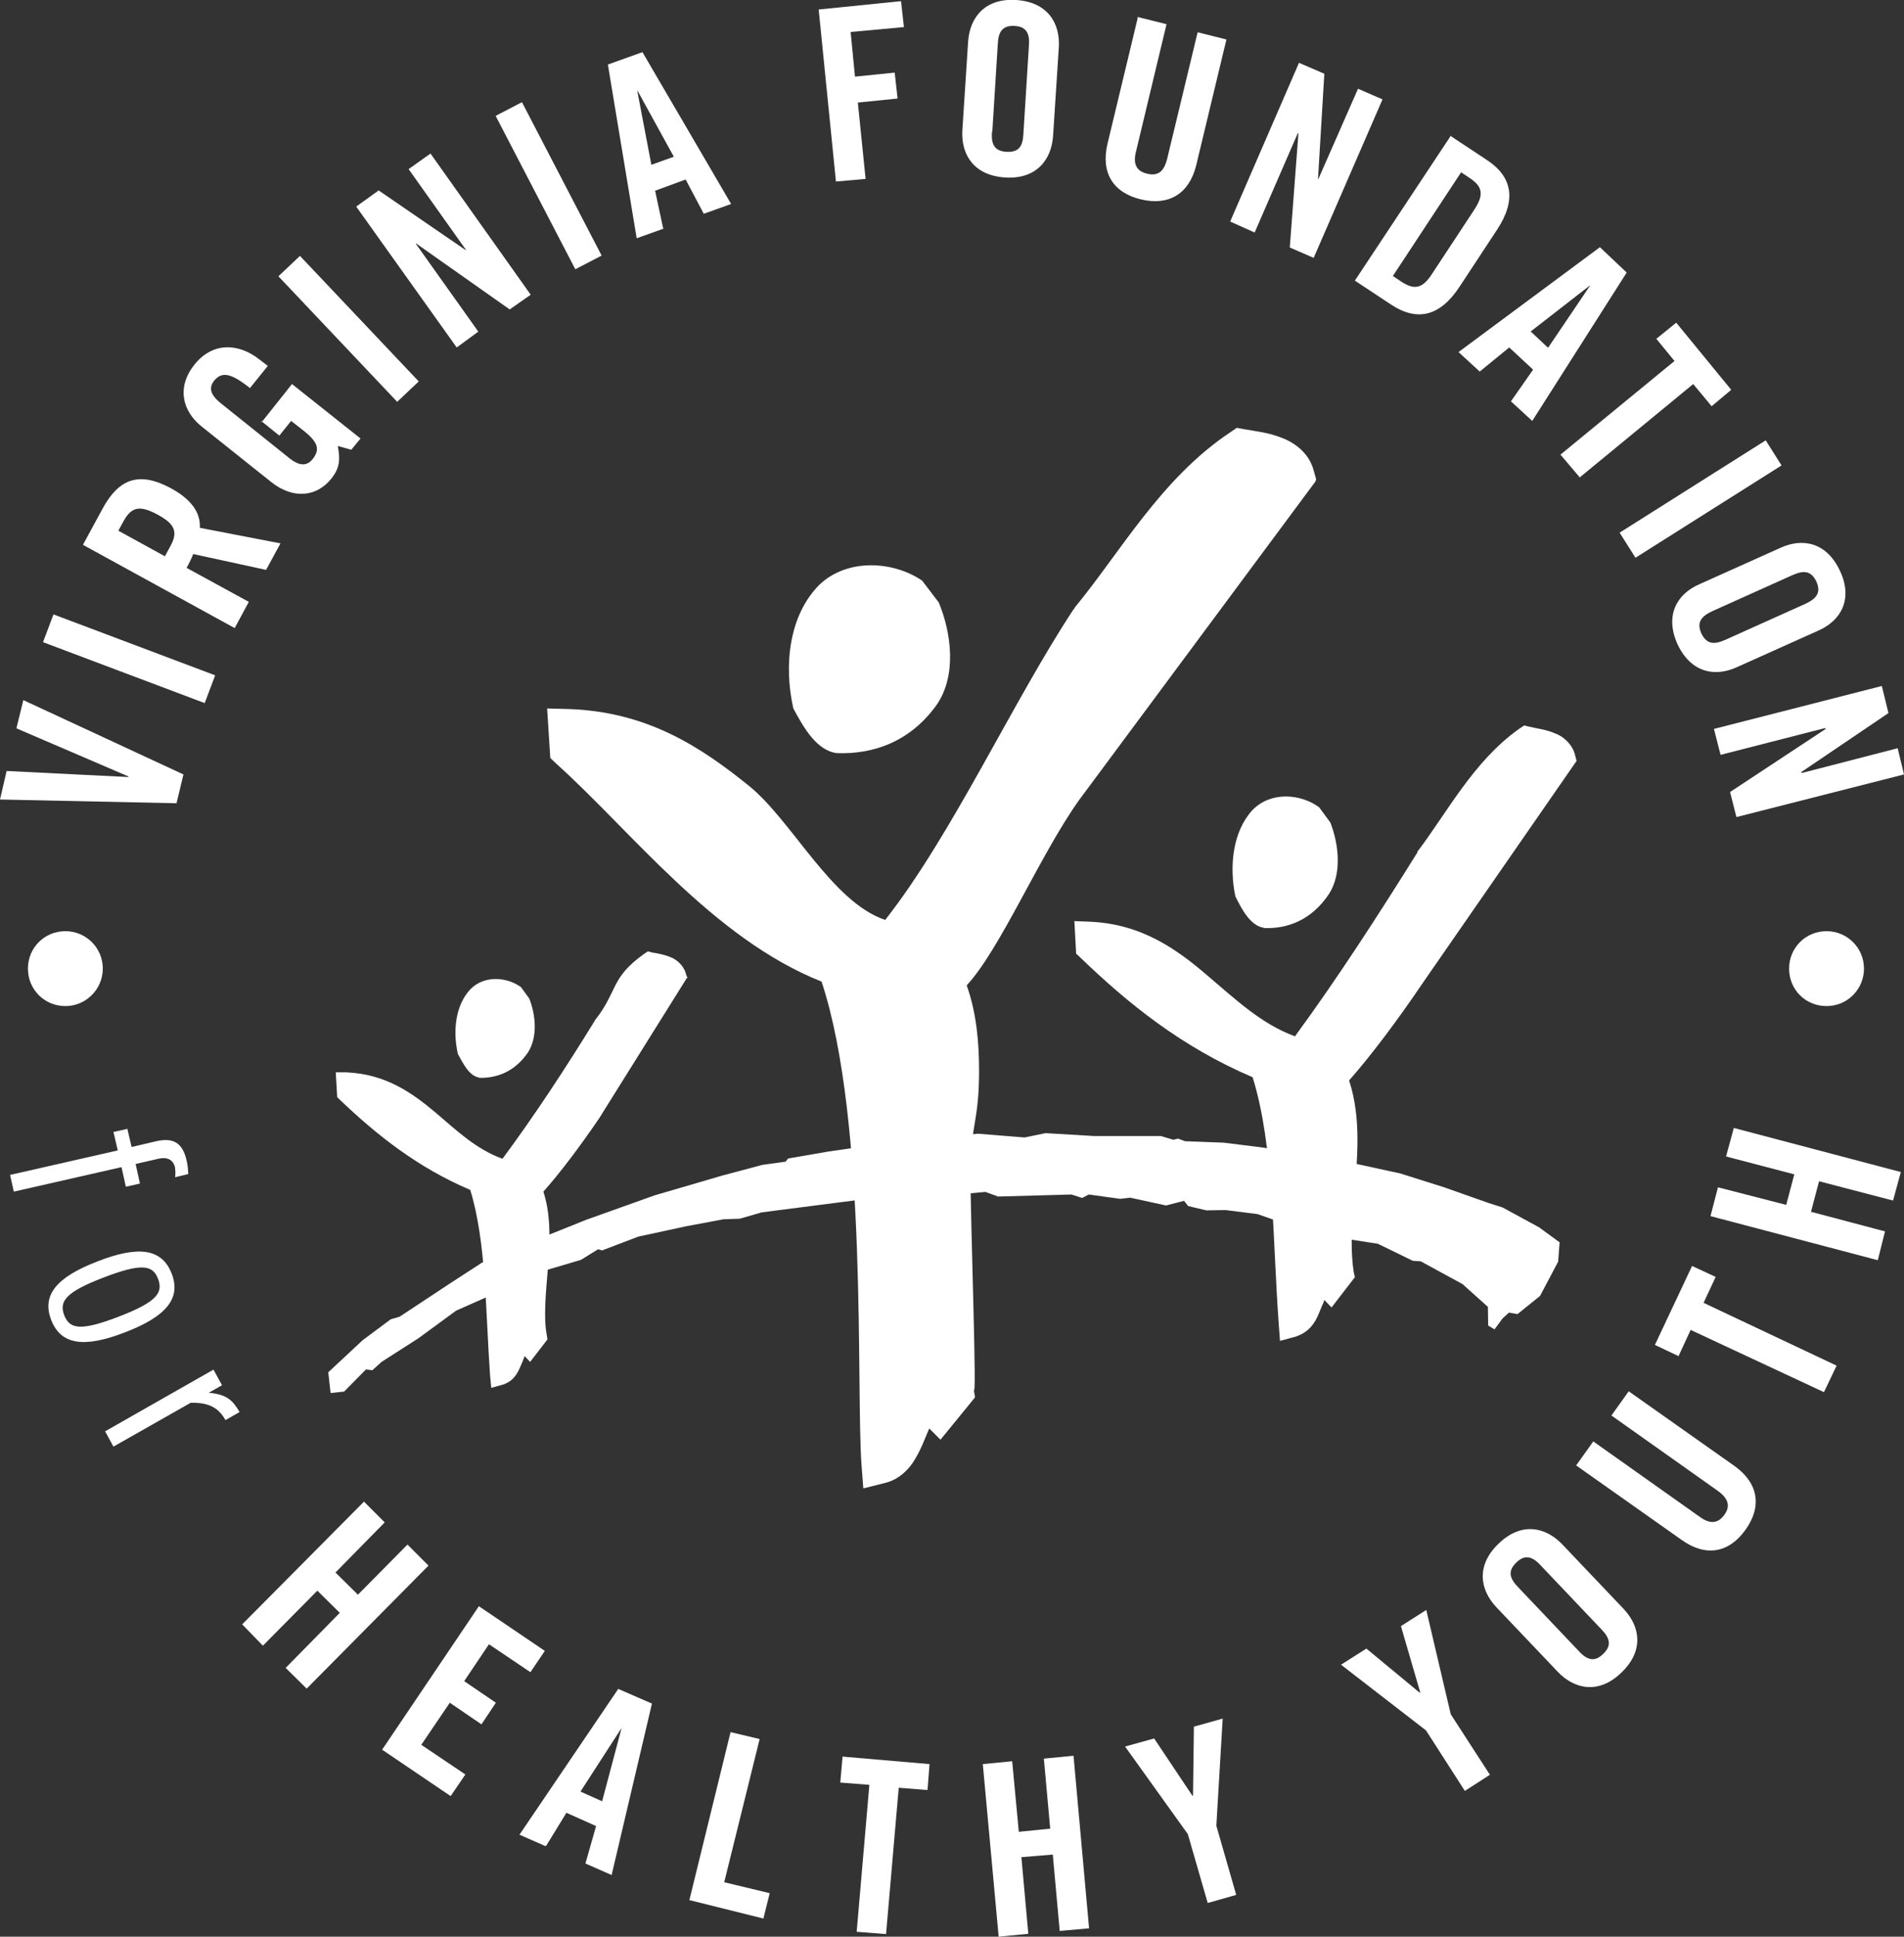 <?xml version="1.0" encoding="UTF-8"?> <svg xmlns="http://www.w3.org/2000/svg" id="Layer_2" data-name="Layer 2" viewBox="0 0 66.12 67.22"><rect x="0" y="0" width="66.12" height="67.22" fill="#333333" stroke="none"/><defs><style> .cls-1 { fill: #fff; stroke-width: 0px; } </style></defs><g id="Layer_2-2" data-name="Layer 2"><g id="Layer_1-2" data-name="Layer 1-2"><polygon class="cls-1" points="54.16 43.12 54.11 43.79 53.48 44.98 52.7 45.61 52.4 45.56 52.18 45.76 51.9 46.14 51.68 46.01 51.67 45.36 50.79 44.57 49.34 43.78 49.06 43.76 47.85 43.17 46.69 42.99 46.1 42.69 45.07 42.63 43.67 42.14 42.56 42 41.89 42.01 41.26 41.86 41.12 41.68 40.49 41.84 39.25 41.57 38.9 41.61 37.81 41.46 37.58 41.58 37.21 41.46 34.66 41.53 34.22 41.37 33.23 41.46 32.97 41.6 32.31 41.44 30.58 41.71 30.42 41.57 26.45 42.08 25.69 42.3 25.12 42.32 23.84 42.56 22.17 42.92 20.91 43.4 20.77 43.36 20.17 43.73 18.95 44.09 17.49 44.76 15.84 45.49 14.53 46.45 13.25 47.27 12.93 47.56 12.71 47.53 11.95 48.3 11.48 48.35 11.4 47.63 12.59 46.52 13.57 45.79 13.88 45.7 15.59 44.57 16.73 43.83 17.58 43.53 17.94 43.2 18.88 42.93 20.35 42.34 22.73 41.49 25.09 40.8 26.48 40.43 27.28 40.32 27.37 40.21 28.76 39.97 30.41 39.73 31.13 39.62 33.96 39.35 35.58 39.48 36.31 39.33 37.99 39.43 40.31 39.43 40.75 39.56 40.91 39.52 41.15 39.61 42.49 39.66 43.78 39.82 46.15 40.19 48.63 40.73 50.15 41.21 51.68 41.75 52.18 41.91 53.45 42.6 54.16 43.12"></polygon><path class="cls-1" d="m49.42,34.1l5.33-7.69-.05-.19c-.09-.39-.42-.67-.71-.77-.3-.13-.6-.16-.85-.22l-.21-.05-.18.12c-1.58,1.12-2.5,2.91-3.52,4.25h-.01v.04c-1.38,2.21-2.75,4.33-4.25,6.38-1.17-.43-2.06-1.28-3.04-2.11-1.05-.9-2.28-1.8-4.11-1.87l-.51-.02.06,1.13.13.12c1.68,1.62,3.54,3.12,6,4.17.75,2.41.69,5.67.91,8.61l.04.54.55-.15c.63-.21.76-.72.91-1.07.04-.07.06-.14.08-.2l.25.26.81-1.05-.04-.18c-.05-.33-.07-.67-.07-1.03,0-1.1.2-2.34.2-3.55,0-.7-.07-1.4-.29-2.07h0c.76-.86,1.67-2.07,2.57-3.4m-5.54-1.89c.83.04,1.67-.28,2.27-1.18.46-.71.34-1.73.05-2.48l-.39-.53c-.64-.47-1.67-.56-2.31.09-.69.74-.82,1.95-.6,3,.23.47.53,1.02.98,1.09"></path><path class="cls-1" d="m23.87,33.95l-.05-.15c-.08-.3-.33-.5-.54-.58-.22-.09-.44-.13-.64-.16l-.14-.04-.12.08c-1.19.84-.92,1.3-1.71,2.3h-.01v.02c-1.03,1.67-2.07,3.26-3.21,4.8-.91-.33-1.58-.97-2.32-1.6-.81-.68-1.72-1.34-3.1-1.4h-.37l.05.86.09.09c1.27,1.21,2.69,2.35,4.53,3.13.56,1.81.53,4.24.69,6.46l.04.41.4-.11c.47-.15.57-.55.69-.81.02-.06.05-.13.07-.18l.19.2.6-.78-.02-.14c-.05-.25-.06-.5-.06-.77,0-.82.15-1.75.15-2.68,0-.53-.05-1.05-.21-1.54.57-.64,1.26-1.55,1.94-2.55l3.07-4.91h0v.02Zm-7.25,3.46c.63.02,1.26-.21,1.72-.89.34-.54.26-1.31.04-1.86l-.29-.4c-.49-.35-1.26-.42-1.75.07-.53.56-.62,1.46-.44,2.25.19.35.4.77.74.82"></path><path class="cls-1" d="m45.71,16.65l-.09-.32c-.16-.61-.67-.97-1.1-1.13-.44-.18-.89-.23-1.3-.3l-.27-.05-.22.15c-2.41,1.6-3.83,4.18-5.41,6.09v.02l-.04.04c-2.1,3.18-4.22,7.83-6.54,10.78-1.87-.63-3.24-3.46-4.75-4.67-1.62-1.3-3.48-2.56-6.25-2.65l-.74-.02.11,1.72.2.19c2.59,2.32,5.44,6.07,9.22,7.57,1.62,4.89,1.19,14.19,1.39,16.81l.06.78.76-.19c.44-.11.76-.41.95-.69.29-.43.44-.89.58-1.2h0l.39.39,1.2-1.47-.05-.3c.13.71-.11-5.82-.11-7.56,0-1.55.3-1.71.3-3.47,0-.99-.09-2.02-.43-2.97,1.16-1.24,2.55-4.54,3.91-6.44l8.21-11.06h0v-.04Z"></path><path class="cls-1" d="m29.05,26.14c1.28.05,2.57-.4,3.48-1.68.7-1.02.51-2.49.07-3.55l-.58-.76c-.99-.67-2.57-.79-3.56.14-1.06,1.06-1.25,2.79-.91,4.3.36.67.81,1.46,1.51,1.55"></path><path class="cls-1" d="m4.42,39.17l.15.64.86-.2c.57-.13.91.04,1.05.67.04.15.05.33.06.47l-.46.11c.02-.12.01-.22,0-.33-.06-.28-.27-.37-.54-.32l-.83.19.15.68-.49.11-.15-.68-3.74.85-.13-.58,3.74-.85-.15-.64.49-.11h-.02Z"></path><path class="cls-1" d="m5.96,44.2c.33.84-.15,1.48-1.61,2.04-1.46.57-2.24.42-2.57-.42-.33-.85.15-1.48,1.61-2.04,1.46-.57,2.24-.42,2.57.42m-3.73,1.45c.19.48.56.56,1.89.05s1.55-.83,1.37-1.31-.56-.56-1.89-.05c-1.33.51-1.55.83-1.37,1.31"></path><path class="cls-1" d="m7.42,47.55l.29.53-.46.26h0c.63.06.83.26,1.07.67l-.49.28c-.22-.39-.53-.62-1.21-.6l-2.68,1.52-.29-.53,3.76-2.14h0Z"></path><polygon class="cls-1" points="8.41 56.38 12.64 52.12 13.36 52.84 11.65 54.58 12.43 55.35 14.15 53.61 14.88 54.34 10.65 58.61 9.92 57.89 11.8 55.98 11.02 55.21 9.13 57.12 8.41 56.38"></polygon><polygon class="cls-1" points="13.27 60.73 16.63 55.75 18.92 57.3 18.42 58.04 16.98 57.07 16.12 58.35 17.22 59.1 16.72 59.85 15.62 59.1 14.63 60.56 16.16 61.59 15.65 62.34 13.27 60.73"></polygon><path class="cls-1" d="m18.95,64.08l-.91-.4,3.43-5.06,1.17.51-1.4,5.95-.91-.4.37-1.3-1.03-.46-.7,1.14h-.02Zm1.2-1.9l.76.34.67-2.52h-.01l-1.41,2.18h0Z"></path><polygon class="cls-1" points="23.94 65.95 25.37 60.12 26.38 60.36 25.15 65.33 26.73 65.71 26.51 66.59 23.94 65.95"></polygon><polygon class="cls-1" points="30.19 61.95 29.18 61.87 29.26 60.97 32.28 61.23 32.21 62.13 31.21 62.05 30.77 67.13 29.75 67.05 30.19 61.95"></polygon><polygon class="cls-1" points="34.68 67.22 34.13 61.23 35.15 61.13 35.38 63.58 36.47 63.47 36.25 61.04 37.28 60.94 37.82 66.93 36.8 67.02 36.56 64.37 35.47 64.46 35.71 67.12 34.68 67.22"></polygon><polygon class="cls-1" points="42.93 65.77 41.94 66.05 41.25 63.66 39.07 60.62 40.08 60.34 41.41 62.33 41.43 62.33 41.46 59.93 42.46 59.65 42.24 63.37 42.93 65.77"></polygon><polygon class="cls-1" points="51.74 61.6 50.87 62.16 49.52 60.06 46.57 57.78 47.45 57.22 49.3 58.75 49.32 58.74 48.65 56.44 49.53 55.88 50.38 59.5 51.74 61.6"></polygon><path class="cls-1" d="m51.96,55.78c-.58-.62-.7-1.46.09-2.21.78-.75,1.62-.58,2.21.04l2.13,2.24c.58.62.7,1.46-.09,2.21-.78.75-1.62.58-2.21-.04l-2.13-2.24h0Zm2.86,1.52c.3.33.56.39.85.11.3-.29.25-.54-.06-.86l-2.1-2.21c-.3-.33-.56-.39-.85-.11-.3.29-.25.54.06.86l2.1,2.21h0Z"></path><path class="cls-1" d="m54.73,50.87l.6-.84,3.7,2.62c.36.26.63.23.85-.07s.14-.57-.22-.83l-3.7-2.62.6-.84,3.67,2.59c.84.6.96,1.41.39,2.21-.57.81-1.38.96-2.22.36l-3.67-2.59h.01Z"></path><polygon class="cls-1" points="58.71 46.16 58.29 47.07 57.47 46.68 58.76 43.94 59.58 44.32 59.16 45.22 63.78 47.4 63.34 48.32 58.71 46.16"></polygon><polygon class="cls-1" points="65.21 43.74 59.4 42.21 59.66 41.21 62.03 41.82 62.31 40.76 59.94 40.14 60.21 39.15 66.01 40.68 65.74 41.67 63.17 41 62.89 42.06 65.46 42.74 65.21 43.74"></polygon><polygon class="cls-1" points=".57 25.28 .81 24.3 6.37 26.88 6.13 27.88 0 27.75 .23 26.76 4.46 26.97 4.46 26.95 .57 25.28"></polygon><rect class="cls-1" x="3.97" y="19.87" width="1.03" height="6" transform="translate(-18.5 19) rotate(-69.36)"></rect><path class="cls-1" d="m8.64,20.89l-.49.91-5.27-2.89.69-1.27c.56-1.02,1.26-1.3,2.39-.68.85.47,1,.98.98,1.36l2.8.54-.5.92-2.53-.55c-.05.13-.14.32-.23.48,0,0,2.16,1.18,2.16,1.18Zm-2.91-1.59l.18-.33c.27-.49.19-.77-.44-1.11s-.91-.26-1.18.23l-.18.33,1.62.89h0Z"></path><path class="cls-1" d="m9.09,14.65l1.05-1.32,2.38,1.89-.32.39-.47-.13c.09.47.07.77-.23,1.14-.51.63-1.32.71-2.07.12l-2.42-1.93c-.67-.53-.89-1.36-.26-2.15.64-.81,1.55-.74,2.25-.19l.3.23-.62.77c-.7-.56-.99-.56-1.25-.25-.15.2-.18.44.23.77l2.41,1.93c.3.23.57.29.79.01.26-.33.18-.58-.29-.96l-.46-.36-.41.51-.63-.51h0v.02Z"></path><rect class="cls-1" x="11.59" y="8.41" width="1.03" height="6" transform="translate(-4.53 11.45) rotate(-43.43)"></rect><polygon class="cls-1" points="15.86 12.06 12.37 7.17 13.15 6.61 16.17 8.68 16.18 8.67 14.19 5.87 14.95 5.33 18.43 10.23 17.7 10.74 14.45 8.45 14.44 8.46 16.61 11.51 15.86 12.06"></polygon><rect class="cls-1" x="18.54" y="3.45" width="1.03" height="6" transform="translate(-.83 9.51) rotate(-27.46)"></rect><path class="cls-1" d="m23.06,7.93l-.95.34-1-6.03,1.2-.43,3.08,5.27-.95.34-.63-1.19-1.06.39.28,1.31h.02Zm-.44-2.21l.78-.28-1.26-2.29h-.01l.49,2.57h0Z"></path><polygon class="cls-1" points="29.03 6.3 28.43 .33 31.29 .04 31.39 .94 29.54 1.11 29.69 2.66 31.07 2.52 31.17 3.42 29.79 3.56 30.06 6.21 29.03 6.3"></polygon><path class="cls-1" d="m33.62,1.44c.06-.85.6-1.51,1.67-1.44,1.07.07,1.53.78,1.48,1.64l-.2,3.08c-.06.85-.6,1.51-1.67,1.44s-1.53-.78-1.48-1.64c0,0,.2-3.08.2-3.08Zm.83,3.13c-.04.44.09.68.51.7s.56-.19.58-.63l.19-3.04c.04-.44-.09-.68-.5-.7s-.56.19-.58.63l-.19,3.04h-.01Z"></path><path class="cls-1" d="m39.51.59l1,.25-1.06,4.42c-.11.43.01.68.39.77s.58-.08.69-.51l1.06-4.4,1,.25-1.05,4.37c-.25,1-.96,1.41-1.92,1.18s-1.4-.92-1.16-1.93l1.05-4.37h-.01Z"></path><polygon class="cls-1" points="42.72 7.69 45.11 2.18 45.99 2.56 45.77 6.22 45.78 6.22 47.16 3.08 48.01 3.45 45.62 8.95 44.79 8.59 45.09 4.63 45.07 4.62 43.57 8.07 42.72 7.69"></polygon><path class="cls-1" d="m50.36,4.71l1.27.84c.89.58,1.04,1.39.36,2.42l-1.31,1.99c-.68,1.03-1.47,1.2-2.36.62l-1.27-.84,3.32-5.01h-.01Zm-1.99,4.87l.3.2c.46.3.74.23,1.07-.29l1.45-2.2c.35-.53.3-.81-.15-1.11l-.3-.2-2.37,3.6Z"></path><path class="cls-1" d="m51.39,12.9l-.74-.68,4.91-3.64.93.88-3.28,5.15-.74-.68.77-1.1-.83-.77-1.04.85h.01Zm1.76-1.4l.61.57,1.46-2.16h-.01l-2.06,1.6h0Z"></path><polygon class="cls-1" points="58.15 12.53 57.52 11.76 58.21 11.2 60.12 13.53 59.44 14.1 58.8 13.33 54.86 16.57 54.19 15.78 58.15 12.53"></polygon><rect class="cls-1" x="56.05" y="16.81" width="6" height="1.03" transform="translate(-.12 34.21) rotate(-32.28)"></rect><path class="cls-1" d="m61.84,19.01c.77-.35,1.6-.18,2.06.81s.02,1.73-.76,2.07l-2.83,1.27c-.77.35-1.6.18-2.06-.81-.44-.99-.02-1.73.76-2.07,0,0,2.83-1.27,2.83-1.27Zm-2.37,2.2c-.41.19-.55.4-.39.77.18.37.42.41.83.23l2.78-1.25c.41-.19.55-.4.39-.77-.18-.37-.42-.41-.83-.23l-2.78,1.25Z"></path><polygon class="cls-1" points="59.52 25.3 65.35 23.81 65.58 24.75 62.55 26.8 62.57 26.83 65.9 25.97 66.12 26.88 60.3 28.36 60.08 27.49 63.4 25.3 63.38 25.27 59.75 26.2 59.52 25.3"></polygon><path class="cls-1" d="m3.57,33.62c0,.71-.58,1.3-1.3,1.3s-1.3-.57-1.3-1.3.58-1.3,1.3-1.3,1.3.58,1.3,1.3"></path><path class="cls-1" d="m64.73,33.62c0,.71-.57,1.3-1.3,1.3s-1.3-.57-1.3-1.3.58-1.3,1.3-1.3,1.3.58,1.3,1.3"></path></g></g></svg> 
